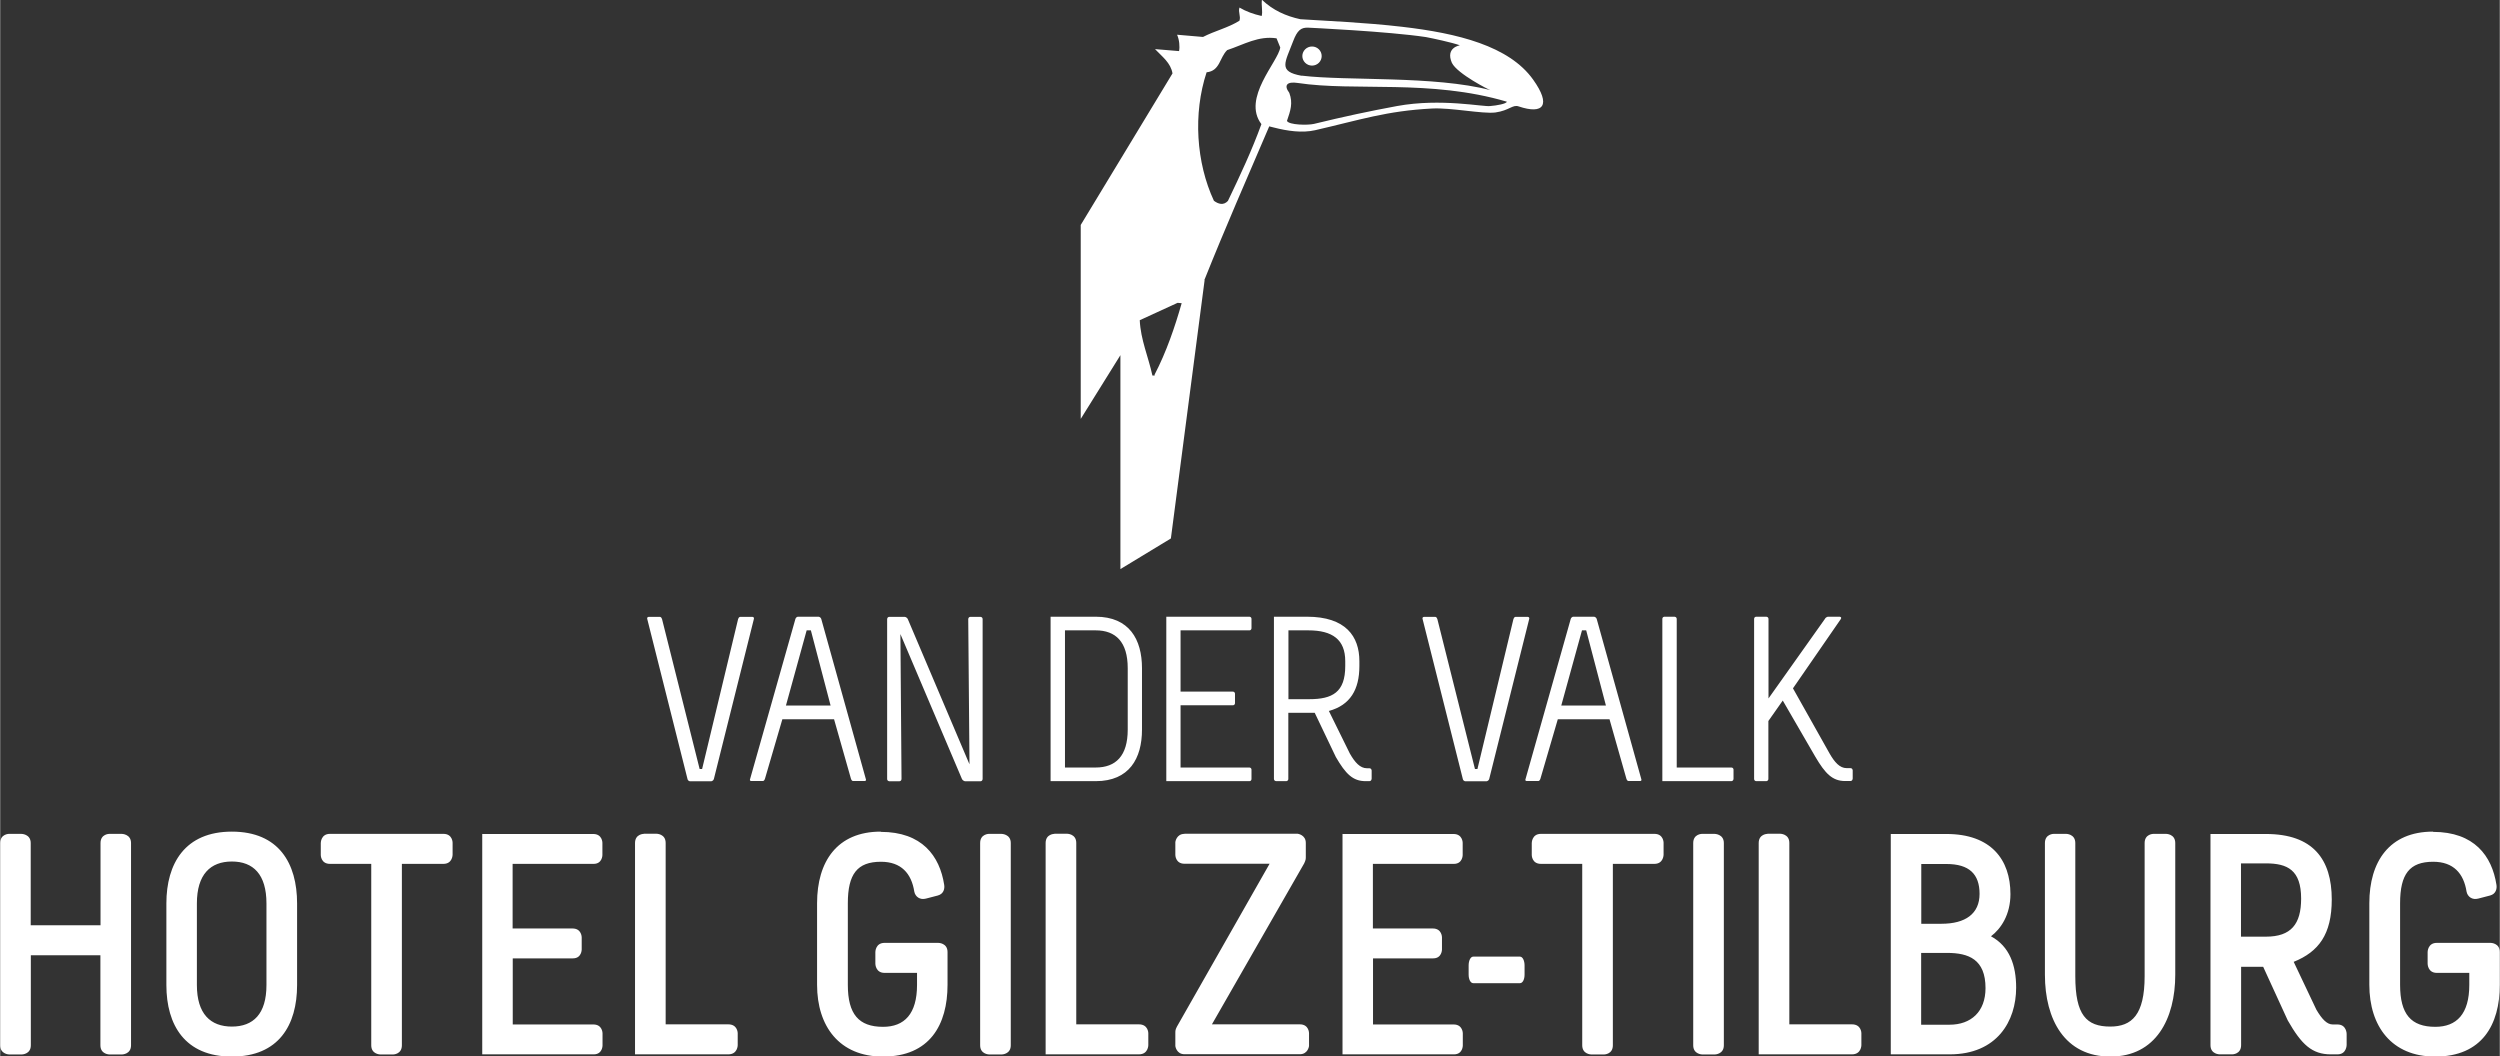 <?xml version="1.0" encoding="UTF-8"?> <svg xmlns="http://www.w3.org/2000/svg" id="a" width="71.11mm" height="30.05mm" viewBox="0 0 201.56 85.19"><rect x="0" y="0" width="201.56" height="85.19" fill="#333333" stroke="none"/><path d="M144.56,55.51l3.86-5.59c.11-.19-.11-.19-.11-.19h-.91s-.17,0-.27.19l-4.54,6.4v-6.4c0-.19-.19-.19-.19-.19h-.8s-.17,0-.17.19v12.88c0,.19.17.19.17.19h.81s.17,0,.17-.19v-4.66l1.16-1.65,2.63,4.54c.8,1.36,1.38,1.95,2.4,1.95h.42c.19,0,.19-.21.19-.21v-.64s0-.19-.19-.19h-.3c-.55,0-.97-.47-1.38-1.19l-2.95-5.25ZM139.58,62.99c.19,0,.19-.19.19-.19v-.74s0-.17-.19-.17h-4.39v-11.97c0-.19-.19-.19-.19-.19h-.8s-.17,0-.17.19v13.07h5.55ZM126.85,49.73s-.15,0-.21.19l-3.65,12.93c-.04.13.11.13.11.13h.93c.06,0,.13-.06.17-.19l1.4-4.79h4.17l1.36,4.79c.04.13.11.19.17.19h.93s.15,0,.11-.13l-3.6-12.93c-.06-.19-.23-.19-.23-.19h-1.67ZM127.55,50.83h.34l1.59,6.06h-3.6l1.67-6.06ZM119.11,62.01h-.19l-3.03-12.08c-.06-.19-.15-.19-.21-.19h-.85s-.19,0-.13.19l3.24,12.88c.04.19.21.19.21.19h1.69s.17,0,.23-.19l3.22-12.88c.06-.19-.13-.19-.13-.19h-.93c-.06,0-.15,0-.21.19l-2.9,12.08ZM103.88,50.83h1.61c1.93,0,2.97.74,2.97,2.48v.4c0,2.12-1.04,2.67-2.9,2.67h-1.68v-5.55ZM103.88,57.48h2.12l1.7,3.56c.8,1.38,1.38,1.95,2.4,1.95h.3c.19,0,.19-.21.19-.21v-.64s0-.19-.19-.19h-.19c-.55,0-.97-.47-1.38-1.19l-1.69-3.43c1.72-.47,2.46-1.72,2.46-3.62v-.4c0-1.99-1.1-3.58-4.22-3.58h-2.67v13.07c0,.19.19.19.19.19h.8s.17,0,.17-.19v-5.32ZM94.03,62.99h6.7c.17,0,.17-.17.17-.17v-.76s0-.17-.19-.17h-5.53v-5.02h4.22c.17,0,.17-.17.17-.17v-.76s0-.17-.19-.17h-4.2v-4.94h5.55c.17,0,.17-.17.17-.17v-.76s0-.17-.19-.17h-6.68v13.26ZM88.34,50.83c1.61,0,2.58.93,2.58,3.05v4.96c0,2.12-.97,3.05-2.58,3.05h-2.48v-11.06h2.48ZM84.7,49.73v13.26h3.64c2.71,0,3.73-1.84,3.73-4.15v-4.96c0-2.31-1.02-4.15-3.73-4.15h-3.64ZM78.15,61.61l-4.96-11.68c-.09-.19-.27-.19-.27-.19h-1.21c-.19,0-.19.19-.19.19v12.88c0,.19.19.19.19.19h.78c.19,0,.19-.19.19-.19l-.09-11.68,4.96,11.68c.1.19.27.19.27.19h1.21c.19,0,.19-.19.19-.19v-12.88c0-.19-.19-.19-.19-.19h-.78c-.19,0-.19.19-.19.19l.1,11.68ZM64.33,49.73s-.15,0-.21.19l-3.66,12.93c-.04.13.11.13.11.13h.93c.06,0,.13-.06.17-.19l1.4-4.79h4.17l1.36,4.79c.04.13.11.19.17.19h.93s.15,0,.11-.13l-3.6-12.93c-.06-.19-.23-.19-.23-.19h-1.67ZM65.03,50.83h.34l1.59,6.06h-3.6l1.67-6.06ZM56.59,62.01h-.19l-3.03-12.08c-.06-.19-.15-.19-.21-.19h-.85s-.19,0-.13.19l3.24,12.88c.04.19.21.19.21.19h1.69s.17,0,.23-.19l3.22-12.88c.06-.19-.13-.19-.13-.19h-.93c-.06,0-.15,0-.21.19l-2.9,12.08Z" fill="#fff" stroke-width="0"></path><path d="M196.17,67.06c-3.51,0-5.13,2.41-5.13,5.77v6.58c0,3.35,1.8,5.79,5.31,5.79,3.78,0,5.21-2.57,5.21-5.79v-2.64c0-.74-.74-.74-.74-.74h-4.34c-.74,0-.74.74-.74.74v.94s0,.74.74.74h2.62v.97c0,2.34-1.02,3.38-2.74,3.38-1.96,0-2.84-1.02-2.84-3.38v-6.58c0-2.36.76-3.35,2.67-3.35,1.63,0,2.46.94,2.69,2.41.08.41.46.69.94.56l.96-.25c.48-.13.56-.56.51-.86-.36-2.34-1.8-4.27-5.11-4.27M180.69,69.62h2.01c1.73,0,2.84.53,2.84,2.84,0,2.06-.81,3.07-2.84,3.07h-2.01v-5.92ZM178.23,67.24v17.04c0,.74.74.74.74.74h1.02s.71,0,.71-.74v-6.32h1.78l1.98,4.32c1.12,1.96,1.96,2.74,3.48,2.74h.53c.74,0,.74-.76.74-.76v-.89s0-.76-.74-.76h-.38c-.46,0-.86-.41-1.32-1.19l-1.83-3.86c2.01-.81,3.07-2.21,3.07-5.03,0-3.25-1.52-5.28-5.31-5.28h-4.47ZM165.59,67.24s-.71,0-.71.74v10.62c0,3.61,1.6,6.6,5.28,6.6s5.23-3.07,5.23-6.6v-10.62c0-.74-.74-.74-.74-.74h-1.02s-.71,0-.71.74v10.74c0,3.12-1.04,4.06-2.77,4.06-1.93,0-2.82-.94-2.82-4.06v-10.74c0-.74-.74-.74-.74-.74h-1.02ZM154.91,76.84h2.08c1.73,0,3.1.51,3.1,2.84,0,1.9-1.17,2.95-2.9,2.95h-2.29v-5.79ZM152.45,67.24v17.78h4.75c3.81,0,5.36-2.67,5.36-5.38,0-1.8-.53-3.33-2.03-4.14.81-.61,1.57-1.75,1.57-3.4,0-2.79-1.57-4.85-5.16-4.85h-4.5ZM154.91,69.67h2.03c1.83,0,2.67.81,2.67,2.41s-1.14,2.41-3.07,2.41h-1.63v-4.83ZM142.51,67.24s-.71,0-.71.74v17.04h7.52c.76,0,.76-.74.76-.74v-.97s0-.71-.76-.71h-5.05v-14.63c0-.74-.74-.74-.74-.74h-1.02ZM137.23,67.24s-.71,0-.71.74v16.31c0,.74.74.74.74.74h.99s.74,0,.74-.74v-16.31c0-.74-.76-.74-.76-.74h-.99ZM124.24,67.24c-.74,0-.74.74-.74.74v.97s0,.71.74.71h3.33v14.63c0,.74.74.74.74.74h1.02s.71,0,.71-.74v-14.63h3.35c.74,0,.74-.74.74-.74v-.97s0-.71-.74-.71h-9.14ZM118.78,77.14c-.22,0-.37.33-.37.71v.74c0,.38.15.69.37.69h3.77c.22,0,.37-.3.37-.69v-.74c0-.38-.15-.71-.37-.71h-3.77ZM108.24,67.24v17.78h8.99c.71,0,.71-.71.71-.71v-.99s0-.71-.74-.71h-6.5v-5.33h4.85c.71,0,.71-.71.71-.71v-.99s0-.71-.74-.71h-4.83v-5.21h6.53c.71,0,.71-.71.71-.71v-.99s0-.71-.74-.71h-8.97ZM95.5,67.24c-.66,0-.74.66-.74.66v1.04s0,.71.74.71h6.86l-7.47,13.13c-.13.25-.13.33-.13.53v1.04s.08.66.74.66h9.3c.66,0,.74-.66.74-.66v-1.04s0-.71-.74-.71h-7.09l7.44-12.98c.13-.28.13-.36.13-.53v-1.12c0-.66-.66-.74-.66-.74h-9.12ZM85.01,67.24s-.71,0-.71.74v17.04h7.52c.76,0,.76-.74.76-.74v-.97s0-.71-.76-.71h-5.05v-14.63c0-.74-.74-.74-.74-.74h-1.02ZM79.73,67.24s-.71,0-.71.74v16.31c0,.74.74.74.74.74h.99s.74,0,.74-.74v-16.31c0-.74-.76-.74-.76-.74h-.99ZM71,67.06c-3.51,0-5.13,2.41-5.13,5.77v6.58c0,3.35,1.8,5.79,5.31,5.79,3.78,0,5.21-2.57,5.21-5.79v-2.64c0-.74-.74-.74-.74-.74h-4.34c-.74,0-.74.74-.74.74v.94s0,.74.74.74h2.62v.97c0,2.34-1.02,3.38-2.74,3.38-1.96,0-2.84-1.02-2.84-3.38v-6.58c0-2.36.76-3.35,2.67-3.35,1.63,0,2.46.94,2.69,2.41.08.41.46.69.94.56l.96-.25c.48-.13.56-.56.51-.86-.36-2.34-1.8-4.27-5.11-4.27M51.9,67.24s-.71,0-.71.74v17.04h7.52c.76,0,.76-.74.76-.74v-.97s0-.71-.76-.71h-5.05v-14.63c0-.74-.74-.74-.74-.74h-1.02ZM38.87,67.24v17.78h8.99c.71,0,.71-.71.71-.71v-.99s0-.71-.74-.71h-6.5v-5.33h4.85c.71,0,.71-.71.71-.71v-.99s0-.71-.74-.71h-4.83v-5.21h6.53c.71,0,.71-.71.71-.71v-.99s0-.71-.74-.71h-8.97ZM26.59,67.24c-.74,0-.74.74-.74.74v.97s0,.71.74.71h3.33v14.63c0,.74.74.74.74.74h1.02s.71,0,.71-.74v-14.63h3.35c.74,0,.74-.74.74-.74v-.97s0-.71-.74-.71h-9.14ZM18.68,69.47c1.73,0,2.79,1.04,2.79,3.38v6.58c0,2.34-1.07,3.35-2.79,3.35s-2.82-1.02-2.82-3.35v-6.58c0-2.34,1.09-3.38,2.82-3.38M18.68,67.06c-3.78,0-5.28,2.57-5.28,5.79v6.58c0,3.23,1.5,5.77,5.28,5.77s5.26-2.54,5.26-5.77v-6.58c0-3.23-1.47-5.79-5.26-5.79M.71,67.24s-.71,0-.71.74v16.31c0,.74.74.74.74.74h.99s.74,0,.74-.74v-7.26h5.61v7.26c0,.74.74.74.74.74h.99s.74,0,.74-.74v-16.31c0-.74-.76-.74-.76-.74h-.99s-.71,0-.71.74v6.63H2.46v-6.63c0-.74-.76-.74-.76-.74h-.99Z" fill="#fff" stroke-width="0"></path><path d="M121.49,8.2c-6.19-1.83-12.25-.81-16.86-1.51-.84-.13-1.16.16-.68.8.31.83.09,1.44-.19,2.26.16.33,1.67.36,2.18.24,2.42-.59,4.48-1.03,6.7-1.44,3.55-.65,7,.09,7.52,0,.51-.04,1.3-.18,1.33-.35M104.95,6.1c3.67.44,10.7-.01,15.22,1.17-.06.01-2.68-1.32-3.11-2.2-.54-1.25.65-1.41.64-1.42-.7-.24-2.15-.55-2.73-.66-3.04-.46-9.51-.76-9.51-.76-.57-.02-.87.22-1.2,1.09-.66,1.75-1.24,2.44.68,2.79M102.92,3.09c-1.47-.22-2.62.5-3.98.95-.62.6-.57,1.68-1.66,1.79-1.1,3.33-.84,7.29.59,10.36.35.26.77.4,1.13.01,1.02-2.13,1.93-4.07,2.7-6.19-1.59-2.09,1.35-5.02,1.52-6.18l-.3-.74ZM95.29,24.45l-.35-.03-3.05,1.4c.07,1.57.7,2.97,1.02,4.46h.18s0-.08,0-.08c.94-1.8,1.64-3.85,2.18-5.75M97.12,22.59l-2.72,20.83-4.07,2.47v-17.25l-3.2,5.14v-15.64s7.4-12.22,7.4-12.22c-.14-.85-.83-1.35-1.41-1.96l1.94.16c.07-.38.02-.91-.16-1.32.53.04,1.51.13,2.09.18.97-.5,2.01-.73,2.94-1.31.12-.39-.12-.67,0-1.06.54.32,1.13.53,1.79.68.1-.35-.04-.86.02-1.31.89.85,1.94,1.32,3.1,1.57,1.97.13,5.2.26,8.2.61,4.48.52,8.63,1.54,10.57,4.26,1.47,2.06.85,2.84-1.17,2.16-.48-.17-.75.33-1.87.49-1.04.13-3.58-.4-5.1-.32-3.69.19-5.82.92-9.44,1.75-1.06.24-2.24.06-3.3-.21-.13-.03-.27-.07-.4-.1-1.77,4.13-3.56,8.21-5.23,12.39" fill="#fff" stroke-width="0"></path><path d="M105.78,5.29c.43,0,.78-.34.78-.77s-.35-.77-.78-.77-.78.35-.78.77.35.77.78.77" fill="#fff" stroke-width="0"></path></svg> 
